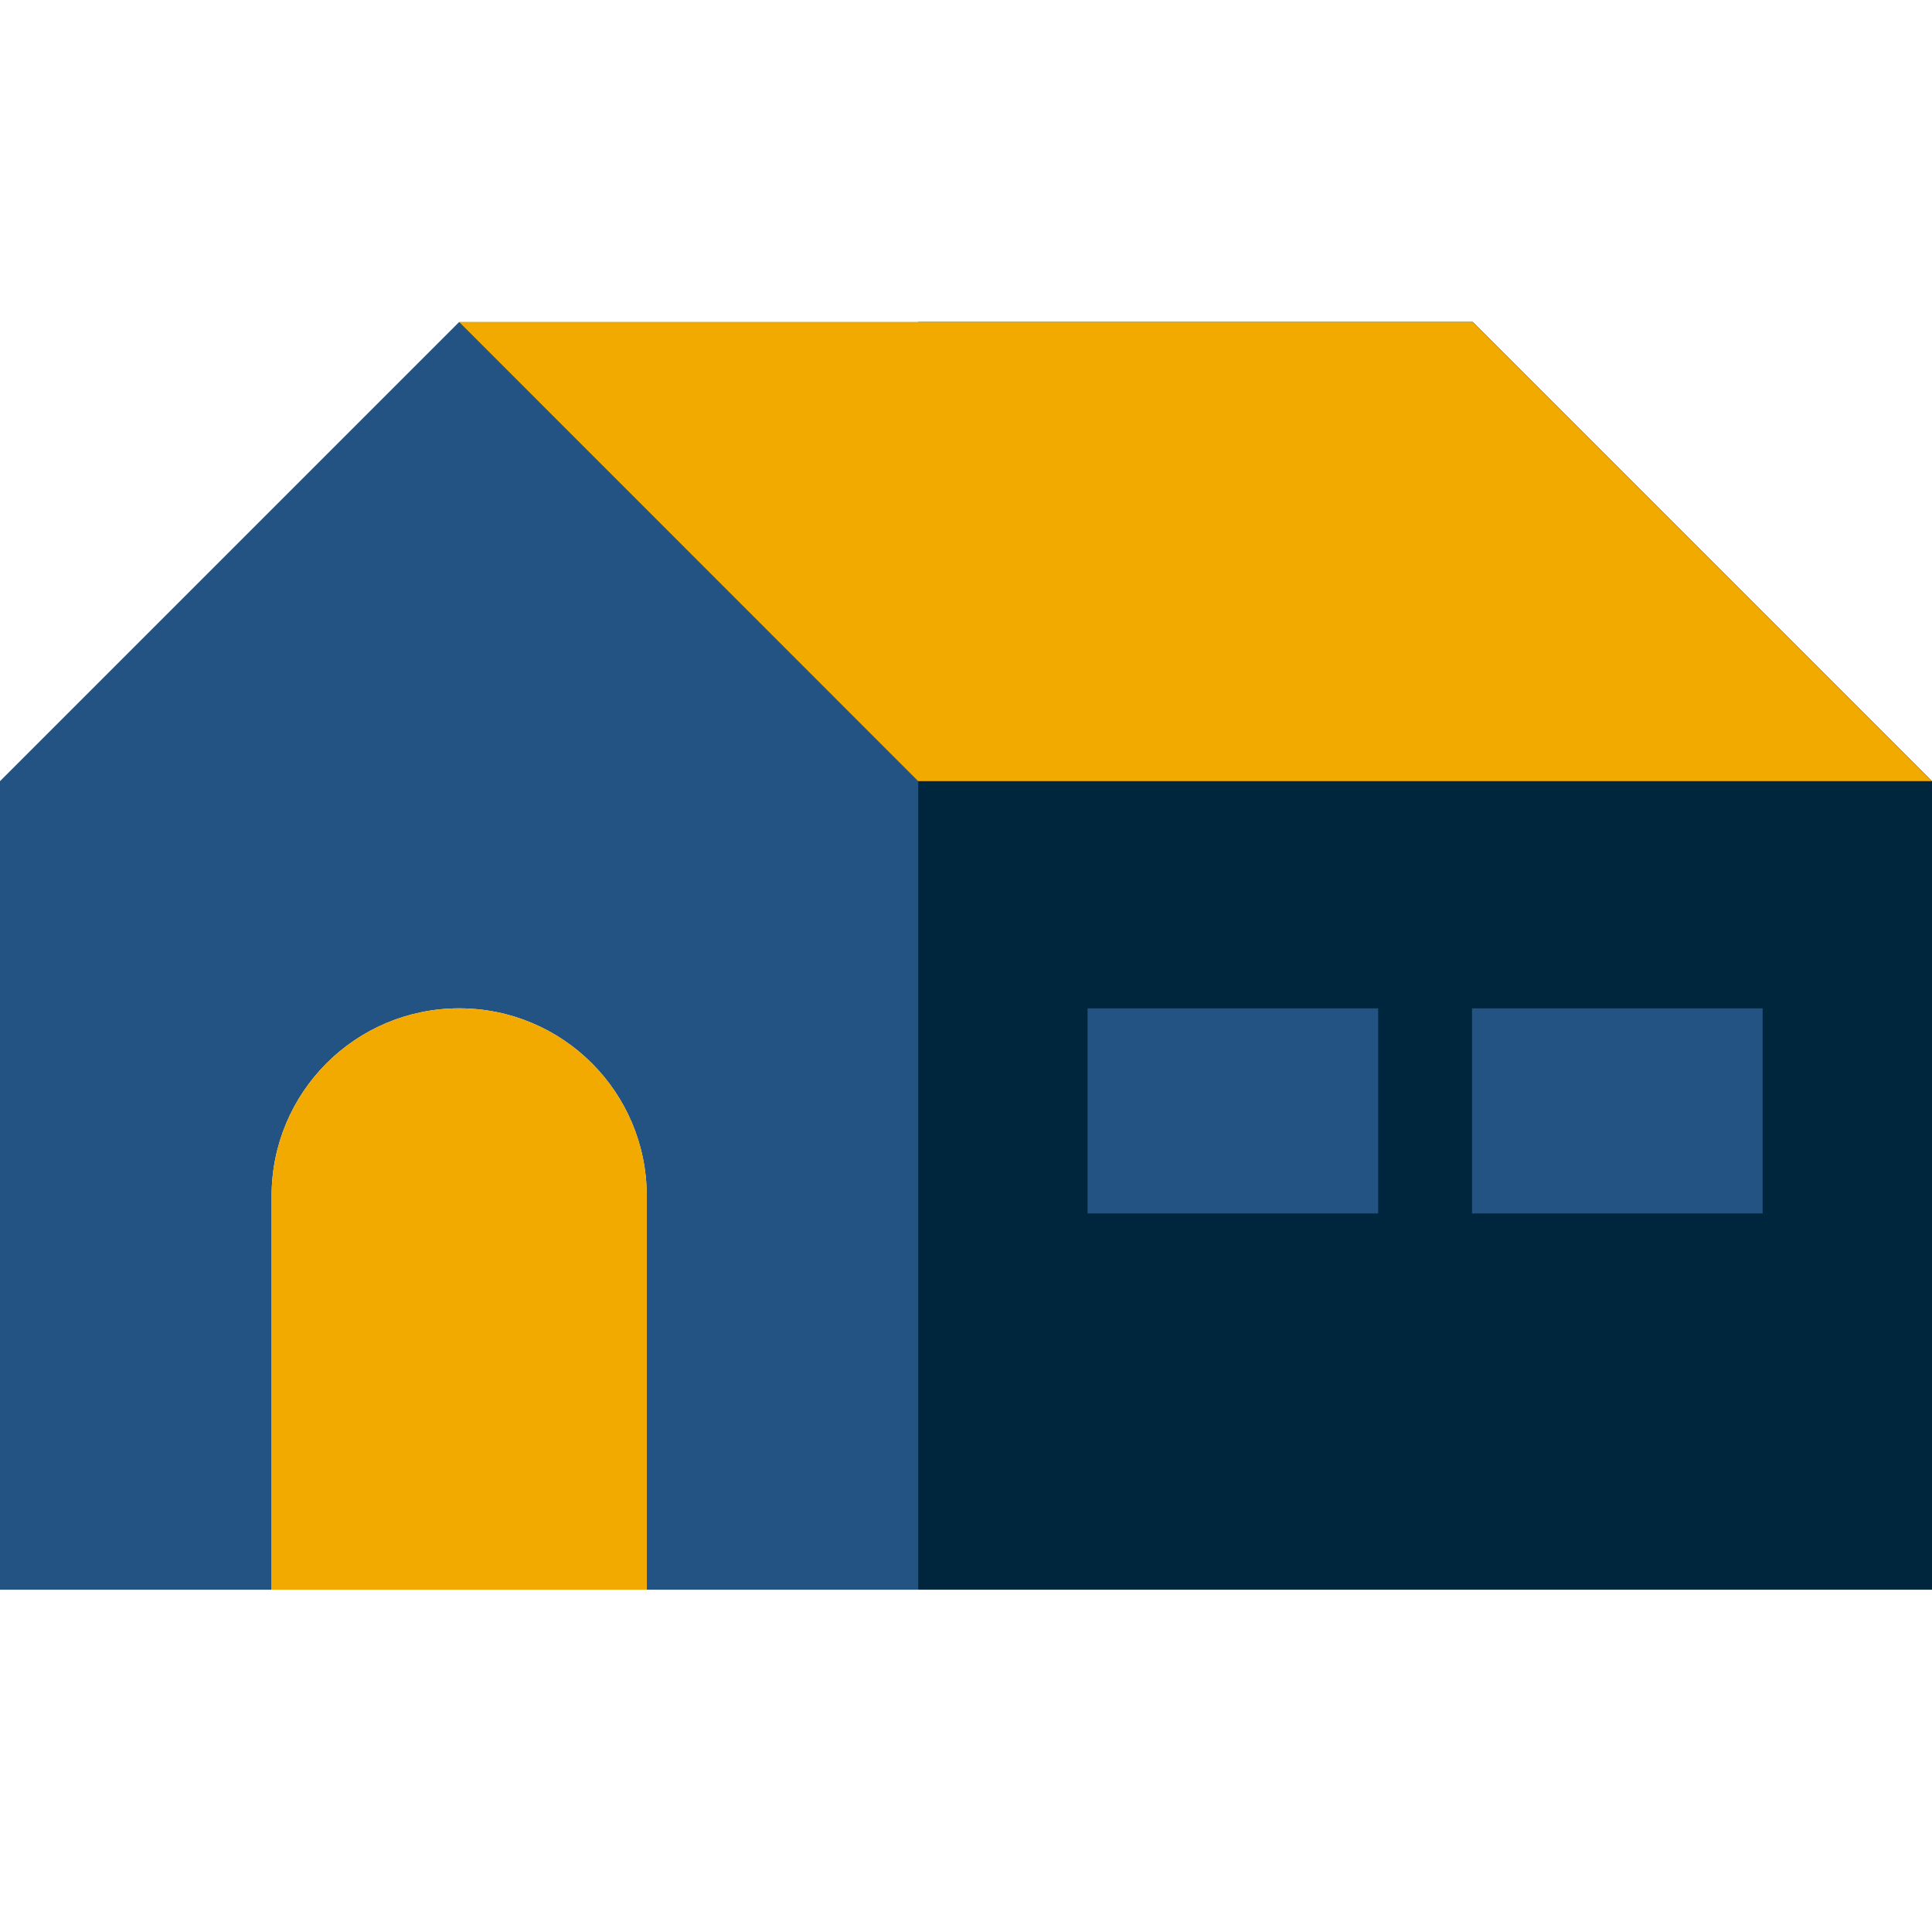 <svg xmlns:xlink="http://www.w3.org/1999/xlink" xmlns="http://www.w3.org/2000/svg" width="60" height="60" viewBox="0 0 60 60" fill="none">
<path d="M14.26 10L0 24.26V49.37H8.435V37.14C8.435 33.925 11.04 31.315 14.26 31.315C17.48 31.315 20.085 33.92 20.085 37.14V49.37H28.52L45.745 10.005H14.26V10Z" fill="#235383"/>
<path d="M8.436 49.37V37.14C8.436 33.925 11.041 31.315 14.261 31.315C17.481 31.315 20.086 33.92 20.086 37.14V49.37H8.441H8.436Z" fill="#F2A900"/>
<path d="M28.516 10H45.741L60.001 24.26V49.37H28.516V10Z" fill="#00263E"/>
<path d="M28.515 24.26L14.26 10H45.74L60 24.26H28.515Z" fill="#F2A900"/>
<path d="M42.8 31.315H33.775V37.685H42.8V31.315Z" fill="#235383"/>
<path d="M54.74 31.315H45.715V37.685H54.74V31.315Z" fill="#235383"/>
</svg>